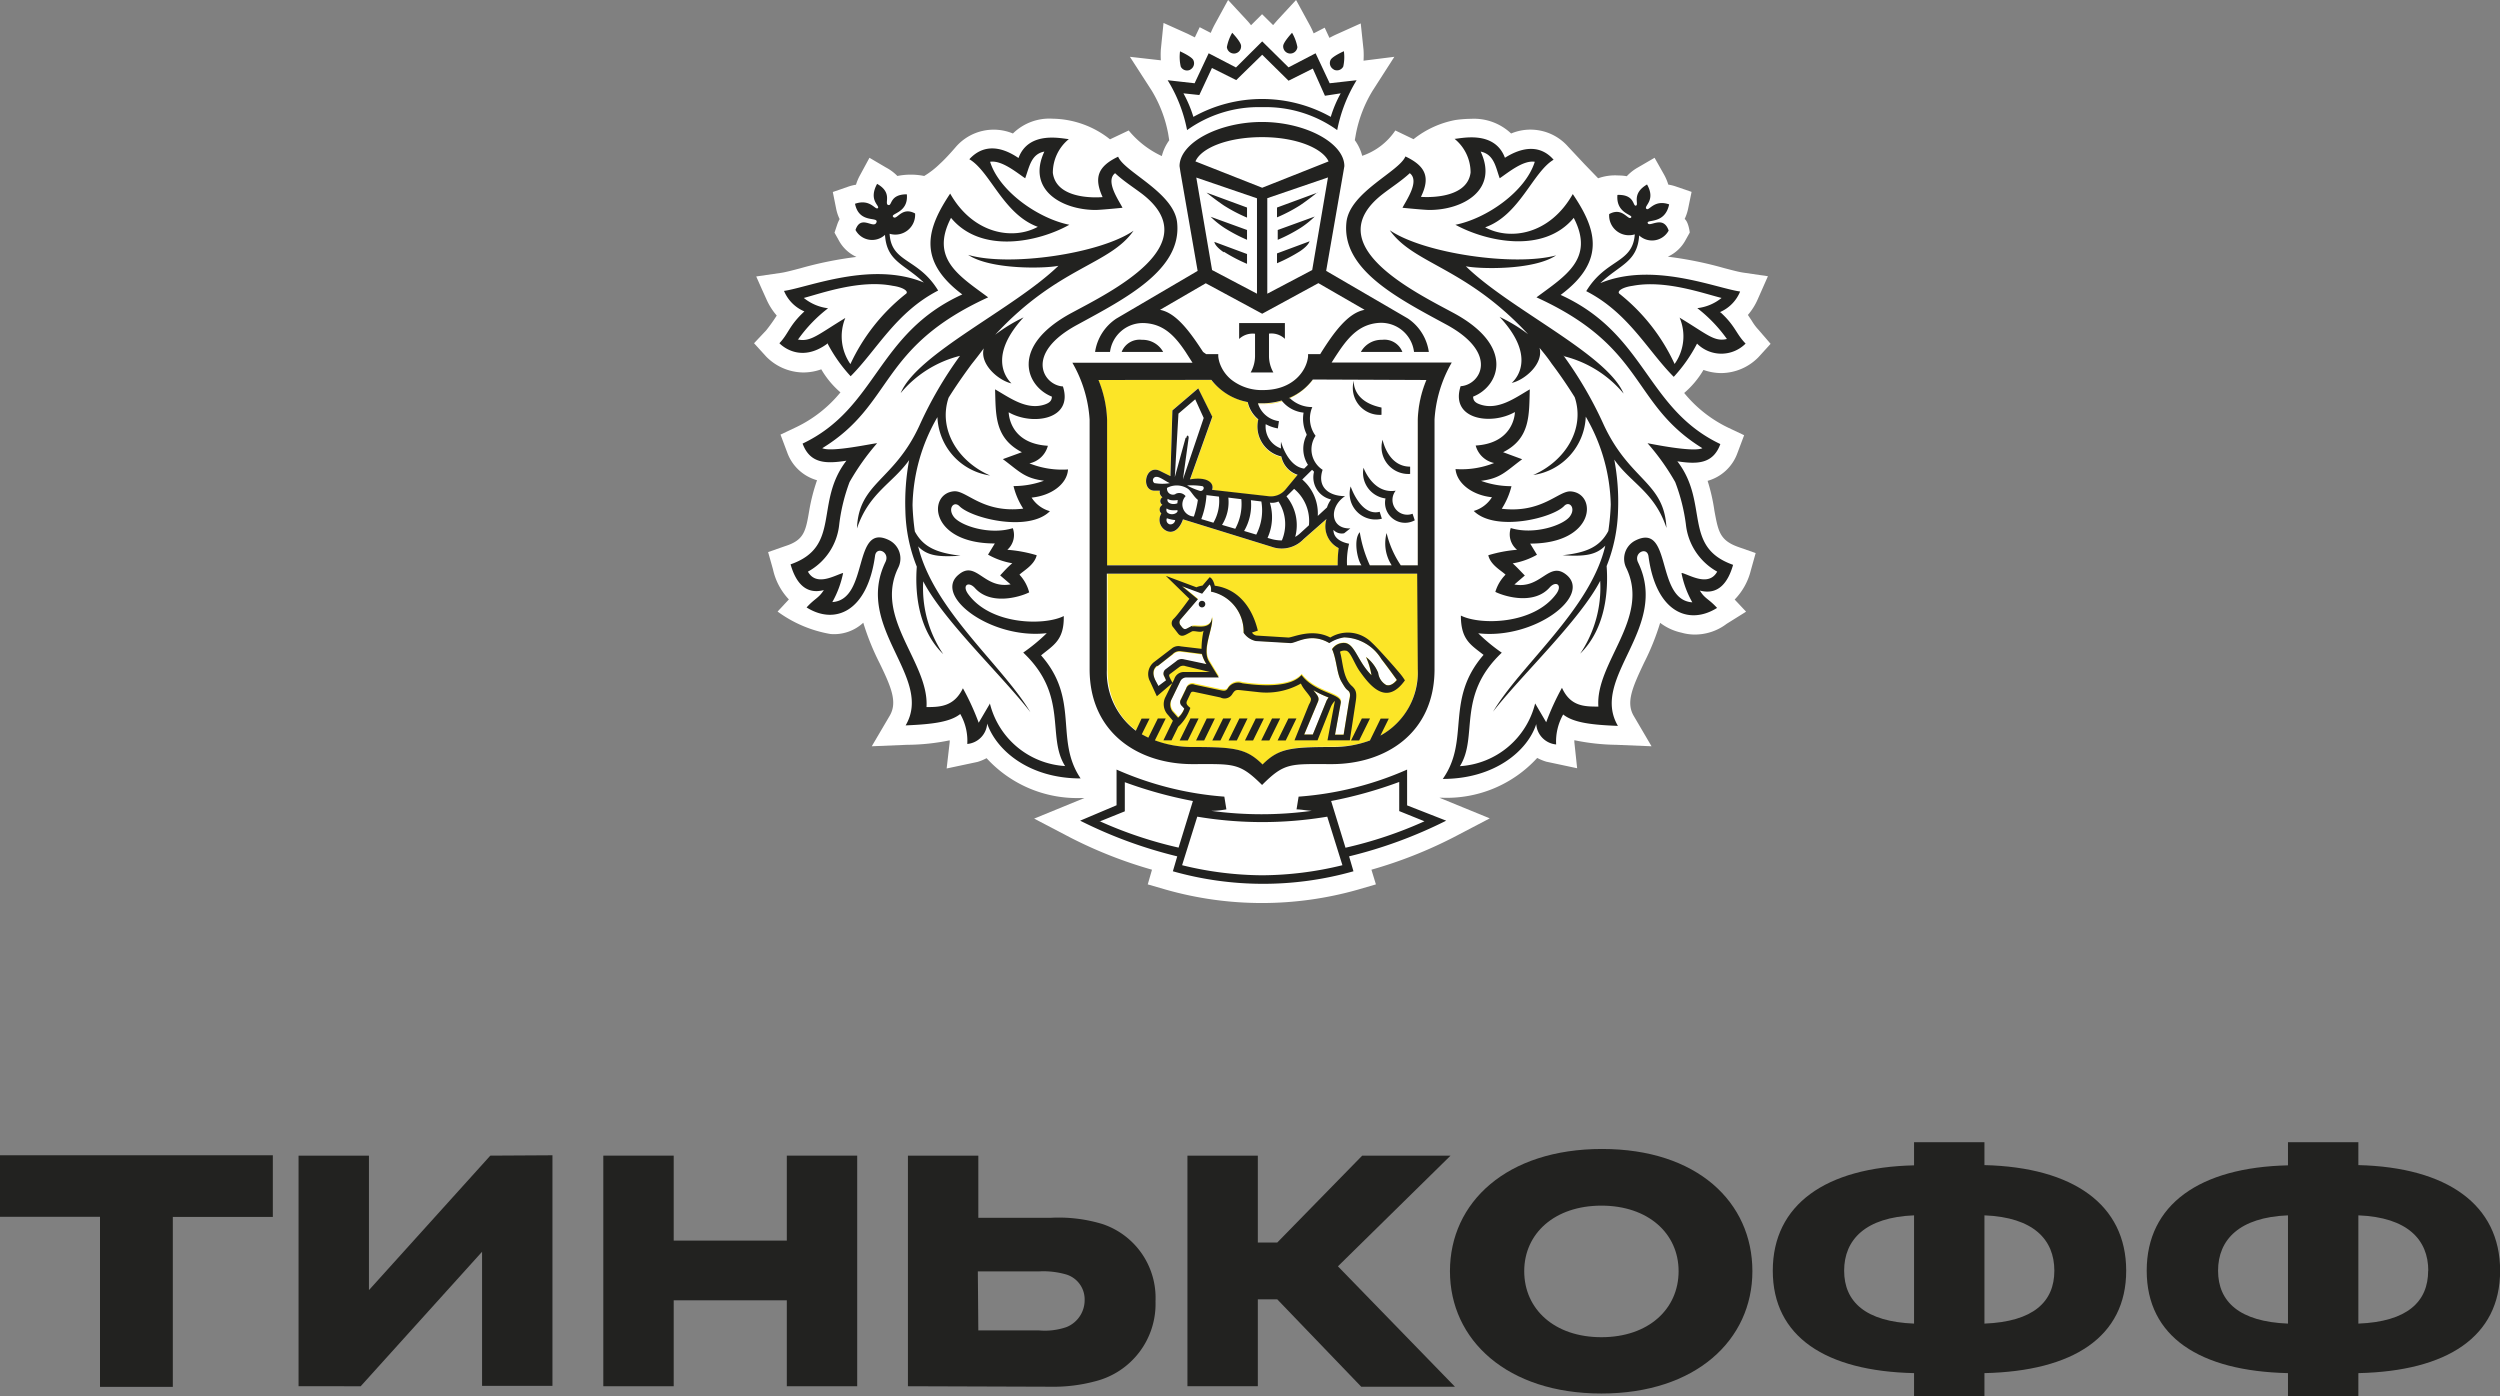 <?xml version="1.0" encoding="UTF-8"?> <svg xmlns="http://www.w3.org/2000/svg" id="Layer_1" data-name="Layer 1" viewBox="0 0 205.99 115.06"><rect x="0" y="0" width="205.99" height="115.06" fill="#808080" stroke="none"/><defs><style>.cls-1,.cls-5{fill:#222220;}.cls-2{fill:#dee0e1;}.cls-2,.cls-4,.cls-5{fill-rule:evenodd;}.cls-3{fill:#fff;}.cls-4{fill:#fce527;}</style></defs><title>9</title><path class="cls-1" d="M8.24,100.26H0V95.19H22.48v5.08H14.24v14h-6Z" transform="translate(0 0)"></path><path class="cls-1" d="M45.52,95.19v19h-5.8V103.14l-10,11.08H24.6v-19h5.8v11.08l10-11.08Z" transform="translate(0 0)"></path><path class="cls-1" d="M55.51,114.22h-5.8v-19h5.8v7h9.32v-7h5.8v19h-5.8v-7.08H55.51Z" transform="translate(0 0)"></path><path class="cls-1" d="M74.81,114.22v-19h5.8v5.12h6a12.37,12.37,0,0,1,4.24.52,6.41,6.41,0,0,1,4.36,6.36,6.57,6.57,0,0,1-5,6.6,13.19,13.19,0,0,1-3.64.44Zm5.8-4.6h5a5.46,5.46,0,0,0,2.28-.28,2.39,2.39,0,0,0,1.48-2.24A2.14,2.14,0,0,0,87.81,105a6.76,6.76,0,0,0-2.24-.24h-5Z" transform="translate(0 0)"></path><path class="cls-1" d="M103.64,114.22h-5.8v-19h5.8v7.16h1.6l7-7.16h7.28l-9.28,9.12,9.64,9.92h-7.72l-6.92-7.2h-1.6Z" transform="translate(0 0)"></path><path class="cls-1" d="M144.39,104.74c0,5.68-4.68,10.08-12.44,10.08s-12.48-4.4-12.48-10.08S124.15,94.67,132,94.67,144.39,99.06,144.39,104.74Zm-6.08,0c0-3.12-2.52-5.4-6.36-5.4s-6.36,2.28-6.36,5.4,2.48,5.44,6.36,5.44S138.31,107.86,138.31,104.74Z" transform="translate(0 0)"></path><path class="cls-1" d="M175.19,104.7c0,5.44-4.36,8.28-11.68,8.44v1.92h-5.8v-1.92c-7.28-.16-11.64-3-11.64-8.44s4.36-8.52,11.64-8.68V94.11h5.8V96C170.83,96.18,175.19,99.26,175.19,104.7Zm-17.48-4.56c-4,.16-5.76,2-5.76,4.56s1.76,4.2,5.76,4.36Zm11.56,4.56c0-2.56-1.72-4.4-5.76-4.56v8.92C167.55,108.9,169.27,107.26,169.27,104.7Z" transform="translate(0 0)"></path><path class="cls-1" d="M206,104.7c0,5.44-4.36,8.28-11.68,8.44v1.92h-5.8v-1.92c-7.28-.16-11.64-3-11.64-8.44s4.36-8.52,11.64-8.68V94.11h5.8V96C201.63,96.18,206,99.26,206,104.7Zm-17.48-4.56c-4,.16-5.76,2-5.76,4.56s1.76,4.2,5.76,4.36Zm11.56,4.56c0-2.56-1.72-4.4-5.76-4.56v8.92C198.35,108.9,200.07,107.26,200.07,104.7Z" transform="translate(0 0)"></path><path class="cls-2" d="M85.78,53.95c1-.83,1.91-1.24,1.87-3.24-1.57.8-6,.76-7.87-1.8-.53-.73,0-1.09.54-.52,1.27,1.44,3.62.79,4.48.37A3.39,3.39,0,0,0,84,47.34c.32-.32,1.23-.79,1.42-1.6A11.35,11.35,0,0,0,83,45.29a1.63,1.63,0,0,0,.46-1.78c-1.93.59-4.31-.21-4.85-.92s0-1.36.46-.9c1,1,5.69,2.17,7.45.41A2.62,2.62,0,0,1,85,41c1.63-.16,2.93-1.12,3-2.32a7.25,7.25,0,0,1-3.18-.5,2,2,0,0,0,1.52-1.45c-3-.18-3.22-2.39-3.23-2.76,1.94,1.12,5.36.62,4.47-2.13-1.61-.09-3.24-2.7,1.2-5.1,4-2.18,8.62-4.54,8.22-8.41-.27-2.48-4.35-4.17-4.87-5.43-1.7.81-2,1.75-1.28,3.33,0,0-3.8.38-4.1-2a3.58,3.58,0,0,1,1.32-2.78c-.43,0-3.29-.77-4.15,1.57-1.61-1.09-3-1.06-4.06.1,1.72,1,2.79,4.53,5.64,5.57-2,1.1-5.31.64-7.22-2.74-1.81,2.73-2.85,5.43,1,8.31-7.07,3.22-7,9.36-13.16,12.29.63,1.67,1.94,1.67,3.61,1.41-2.66,3.45-.39,7.07-4.6,8.54.39,1.41,1.18,2.53,2.74,2.12-.44.69-.73.67-1.42,1.43,2.3,1.45,5,.4,5.65-4.25.11-.83,1.25-.31.86.5-2.62,5.42,4,9.5,1.66,13.48,2.07-.09,3.64-.25,4.51-.95a4.47,4.47,0,0,1,.58,2.48,1.81,1.81,0,0,0,1.64-1.68c.75,2.18,3.42,4.51,7.71,4.51-2.27-3.23-.16-6.52-3.37-10.22m-4.23,4-.92,1.56a20,20,0,0,0-1.3-2.84c-.73,1.52-1.9,1.55-3,1.55C76.56,54.58,72,50.93,74,46.79a1.68,1.68,0,0,0-.72-2.28c-3.06-1.55-1.64,4.89-4.7,5.08a8.15,8.15,0,0,0,.89-2.39c-.65.17-2.21,1.16-2.91-.11a5,5,0,0,0,2.58-3.9A15,15,0,0,1,70,39.71a19.51,19.51,0,0,1,2.27-3.2c-.31,0-3.75.77-4.52.41,5.95-3.65,4.61-8.3,13.67-12.43-2.38-1.77-4.81-3.17-3.07-6.55,2.48,3,7.21,2,9.75.56-2.52-.5-5.77-2.72-6.54-5.19,1-.15,2.18.88,2.89,1.36.34-.91.48-2,1.58-2.2-1.47,3.16,1.44,4.8,4.22,4.81.43,0,2.23-.18,2.23-.18-.29-.59-1.45-2.2-.6-2.86.68.64,1.49,1.15,2.23,1.71,5.4,4.18-2.57,8.05-5.83,9.81-5.12,2.76-3.75,6.05-1.61,6.89,0,.37-.24.54-.59.65-1.49.5-2.9-.57-4.09-1.25.07,2.06-.07,4,2.21,5.18l-1.57.58c1.35,1,1.76,1.57,3.39,1.78a7.37,7.37,0,0,1-2.51.44,6,6,0,0,0,.8,1.86c-3.33.4-4.66-1.51-5.69-1.43-2.2.16-2.06,4.3,3.35,4.3l-.56.93a6.16,6.16,0,0,0,2,.71c-.36.29-.71.68-1,1l.86.74c-2.21.4-2.83-2-4.26-.82-2.18,1.73,2.63,5.38,7.25,4.84a15,15,0,0,1-1.94,1.61c3.76,3.55,1.91,6.9,3.45,9.35a6.81,6.81,0,0,1-6.21-5.17" transform="translate(0 0)"></path><path class="cls-2" d="M75.62,45c.78.81,1.73.9,3.52.78-2-.24-3.08-.72-3.77-2a19.12,19.12,0,0,1-.2-2.17,15.05,15.05,0,0,1,2.06-7.25,5.07,5.07,0,0,0,4.34,4.81c-2.7-1.18-4.29-3.84-3.42-6.41.56-.9,1.2-1.83,1.91-2.77.36-.46.7-.89,1-1.3-.36,1.31,1.22,2.67,2.29,2.89-.58-.56-1.81-2.39,1-5.44a13,13,0,0,0-2.34,1.43c5.18-5.6,9.44-5.76,11.4-8.58-2.84,1.94-10.34,3-13.71,2.07,1.86,1.24,6.35,1.13,7.44.9-3.66,3.56-11.64,7.23-13,10.5a9.32,9.32,0,0,1,4.89-3.08,32.47,32.47,0,0,0-3.34,5.74c-2.12,4.61-5,4.67-5.15,8.48,1-3,2.94-3.7,4.3-5.63a19,19,0,0,0-.31,4.19,13.06,13.06,0,0,0,.94,4.59c-.14,1.88,0,5.09,2.19,7.22a9.73,9.73,0,0,1-1.65-6c1.69,3.26,6.5,7.76,8.83,10.78-2.33-3.89-8-8.43-9.26-13.68" transform="translate(0 0)"></path><path class="cls-2" d="M128.91,29.34a9.34,9.34,0,0,1,4.89,3.08c-1.38-3.27-9.37-6.94-13-10.5,1.1.23,5.59.35,7.45-.9-3.37.92-10.88-.13-13.71-2.07,2,2.82,6.22,3,11.4,8.58a12.94,12.94,0,0,0-2.34-1.43c2.85,3.05,1.62,4.87,1,5.44,1.06-.23,2.65-1.58,2.29-2.89.34.41.69.85,1,1.3.71.94,1.34,1.87,1.9,2.77.86,2.57-.73,5.23-3.42,6.41a5.06,5.06,0,0,0,4.33-4.81,15,15,0,0,1,2.06,7.25,19.14,19.14,0,0,1-.2,2.17c-.69,1.31-1.8,1.79-3.76,2,1.79.11,2.73,0,3.52-.78-1.23,5.24-6.93,9.79-9.26,13.68,2.33-3,7.14-7.52,8.83-10.78a9.74,9.74,0,0,1-1.65,6c2.15-2.12,2.32-5.33,2.18-7.22a13.19,13.19,0,0,0,.94-4.59,18.58,18.58,0,0,0-.31-4.19c1.36,1.94,3.33,2.68,4.3,5.63-.18-3.81-3-3.87-5.15-8.48a32.16,32.16,0,0,0-3.34-5.74" transform="translate(0 0)"></path><path class="cls-2" d="M138.15,38c1.67.26,3,.26,3.61-1.41-6.15-2.93-6.1-9.07-13.16-12.29,3.88-2.88,2.84-5.59,1-8.31-1.91,3.38-5.2,3.84-7.22,2.74,2.85-1,3.92-4.55,5.64-5.57C127,12,125.6,11.93,124,13c-.87-2.33-3.72-1.57-4.15-1.57a3.58,3.58,0,0,1,1.32,2.78c-.3,2.34-4.09,2-4.09,2,.76-1.58.43-2.52-1.28-3.33-.52,1.26-4.6,2.95-4.86,5.43-.41,3.88,4.18,6.23,8.21,8.41,4.44,2.4,2.81,5,1.2,5.1-.89,2.76,2.53,3.25,4.47,2.13,0,.37-.25,2.58-3.23,2.76a2,2,0,0,0,1.52,1.45,7.3,7.3,0,0,1-3.18.5c.11,1.2,1.41,2.16,3,2.32a2.61,2.61,0,0,1-1.51,1.13c1.76,1.75,6.49.6,7.45-.41.44-.46,1,.2.46.89s-2.92,1.52-4.85.93a1.64,1.64,0,0,0,.45,1.78,11.34,11.34,0,0,0-2.37.45c.18.81,1.1,1.28,1.42,1.6a3.4,3.4,0,0,0-.84,1.42c.86.42,3.22,1.07,4.48-.37.51-.57,1.07-.21.55.52-1.86,2.56-6.3,2.6-7.87,1.8,0,2,.82,2.41,1.87,3.25-3.21,3.7-1.09,7-3.36,10.22,4.28,0,7-2.33,7.71-4.51a1.81,1.81,0,0,0,1.64,1.68,4.54,4.54,0,0,1,.58-2.48c.87.7,2.45.86,4.51.95-2.34-4,4.29-8.05,1.66-13.48-.39-.81.75-1.33.86-.5.61,4.64,3.35,5.7,5.65,4.25-.69-.76-1-.74-1.42-1.43,1.55.41,2.34-.71,2.74-2.12-4.21-1.48-1.94-5.09-4.6-8.54m.35,9.23a7.86,7.86,0,0,0,.88,2.4c-3.06-.2-1.64-6.64-4.7-5.09a1.68,1.68,0,0,0-.72,2.28c2,4.14-2.56,7.79-2.3,11.42-1.13,0-2.3,0-3-1.55a20.12,20.12,0,0,0-1.3,2.84l-.92-1.56a6.82,6.82,0,0,1-6.21,5.17c1.54-2.45-.31-5.79,3.45-9.35a14.79,14.79,0,0,1-1.94-1.61c4.62.55,9.43-3.11,7.24-4.84-1.43-1.13-2.06,1.22-4.26.82l.86-.74c-.3-.3-.65-.69-1-1a6.12,6.12,0,0,0,2-.71l-.56-.93c5.41,0,5.54-4.14,3.35-4.3-1-.08-2.37,1.82-5.69,1.43a6.25,6.25,0,0,0,.8-1.86,7.38,7.38,0,0,1-2.51-.44c1.63-.21,2-.76,3.39-1.78l-1.57-.58c2.28-1.14,2.14-3.12,2.2-5.18-1.19.69-2.6,1.75-4.08,1.25-.35-.12-.59-.28-.59-.65,2.14-.84,3.5-4.13-1.61-6.89C116.4,24,108.42,20.14,113.83,16c.74-.56,1.54-1.07,2.22-1.71.85.65-.31,2.26-.6,2.86,0,0,1.8.18,2.22.18,2.78,0,5.7-1.66,4.23-4.81,1.11.23,1.24,1.29,1.57,2.2.71-.48,1.94-1.51,2.89-1.36-.77,2.47-4,4.69-6.54,5.19,2.55,1.39,7.27,2.42,9.75-.56,1.74,3.37-.68,4.78-3.07,6.55,9.07,4.14,7.73,8.78,13.68,12.43-.77.36-4.22-.36-4.52-.41a19.23,19.23,0,0,1,2.28,3.2,15.11,15.11,0,0,1,.88,3.48,5.05,5.05,0,0,0,2.58,3.9c-.7,1.27-2.25.28-2.9.11" transform="translate(0 0)"></path><path class="cls-2" d="M95.32,57.37l1.29-1.1-.2-.4c-.14-.28-.07-.3.08-.41l.68-.51a.54.54,0,0,1,.52-.07l2,.48H97.58a.83.83,0,0,0-.83.59l-.15.31-.56,1.14a1.29,1.29,0,0,0,.21,1.51l.39.46L95.86,61h.67l.55-1.12a3.64,3.64,0,0,0,1-1.55c-.23-.19-.4-.32-.27-.59l.25-.53c.08-.18.11-.25.35-.2l2.15.47a.75.75,0,0,0,.95-.24c.3-.45.34-.4,1-.33l1.1.12a5.78,5.78,0,0,0,3.58-.7,14.08,14.08,0,0,0,.8,1.19c.07.13,0,.32-.14.56L106.66,61h1.9l1.08-2.69a1.54,1.54,0,0,1,.36-.56L109.38,61h1.84l.49-3.22c.11-.71,0-.94-.3-1.24-.77-.65-.75-2-1-2.84a.74.74,0,0,1,.46-.09c.4,0,.7,1.07,1.18,1.72.94,1.33,2.23,2.79,3.71.73a4.79,4.79,0,0,0-.48-.65l-.41-.48c-.24-.27-1.38-1.57-1.86-2a2.78,2.78,0,0,0-3.41-.4c-1.5-.78-3.08,0-3.46,0l-2.58-.16a.51.51,0,0,1-.42-.25l.48-.16c-.45-1.87-1.58-3.44-3.55-3.7,0,0-.12-.59-.41-.71l-.59.7a2,2,0,0,0-.5.14l-2.52-.94,1.89,1.91S97,50.72,96.69,51a.51.51,0,0,0,0,.71l.37.48c.19.25.4.24.7.08l.41-.21c.18-.15.79.15,1-.09A7.64,7.64,0,0,0,99,53.46l-1.7-.2a.86.86,0,0,0-.77.18l-1.45,1.11a1.26,1.26,0,0,0-.33,1.6Zm14,.32-1.15,2.83h-.71l1.15-2.74c.12-.35-.11-.52-.39-.91a8.33,8.33,0,0,0,1.25.6,1.4,1.4,0,0,0-.14.22M98.25,51.55l-.33.17c-.23.13-.34.19-.54-.06l-.14-.18a.37.37,0,0,1,.05-.46l1.41-1.65-1.3-1.07,1.66.61.61-.76c.18.15.12.59.12.59a3.36,3.36,0,0,1,2.69,3.39,1.61,1.61,0,0,0,1,.69l2.87.17c.47,0,1.66-.91,3.19,0a3.06,3.06,0,0,1,1.22-.47,3.72,3.72,0,0,1,3.08,1.78c.54.68,1.28,1.73,1.28,1.73-.32.38-.63.5-.89.41a1.32,1.32,0,0,1-.65-1,3.13,3.13,0,0,0-1-1.31,6,6,0,0,1,.44,1.5c-1.12-1.11-1.33-2.47-2.12-2.65a1.15,1.15,0,0,0-1.13.5c.4.92.38,2,.78,2.69.31.53.37.58.51.7.33.24.14.66.09,1l-.43,2.66H110l.47-2.61c.14-.79-2.09-.79-3.23-2.31-1,1.14-3.7.85-4.88.67a1,1,0,0,0-1.2.43c-.15.27-.41.19-.57.15l-2.15-.46a.52.52,0,0,0-.71.33l-.43.89a.4.4,0,0,0,.08.53l.21.22a1.77,1.77,0,0,1-.51.75l-.47-.53a.94.94,0,0,1-.06-1l.7-1.45a.56.56,0,0,1,.52-.33l2.66,0-.82-1.33c-.61-1,.4-2.77.25-3.61-.08,1.12-1.43.61-1.65.76M95.35,54.9l1.26-1a.78.78,0,0,1,.63-.25l1.78.23a2.9,2.9,0,0,0,.38.85l-1.89-.4a.65.65,0,0,0-.6.16l-.9.68a.45.45,0,0,0-.08.58l.15.31-.63.47-.24-.45c-.24-.48-.26-.92.14-1.23" transform="translate(0 0)"></path><path class="cls-2" d="M100.84,20.72a13.23,13.23,0,0,0,1.91,1v-.81l-2.69-1s0,.33.78.86" transform="translate(0 0)"></path><path class="cls-2" d="M102.75,19.74v-.81L99.7,17.84a7.48,7.48,0,0,0,1.14.92,13,13,0,0,0,1.91,1" transform="translate(0 0)"></path><path class="cls-2" d="M102.75,17.9v-.82l-3.34-1.23s.65.53,1.43,1.06a13.23,13.23,0,0,0,1.91,1" transform="translate(0 0)"></path><path class="cls-2" d="M112.14,29h3.42a1.59,1.59,0,0,0-1.67-1,1.92,1.92,0,0,0-1.75,1" transform="translate(0 0)"></path><path class="cls-2" d="M108.56,15.86l-3.34,1.23v.82a12.86,12.86,0,0,0,1.91-1c.78-.53,1.43-1.06,1.43-1.06" transform="translate(0 0)"></path><path class="cls-2" d="M107.91,19.87l-2.69,1v.81a13.24,13.24,0,0,0,1.91-1c.78-.53.78-.86.78-.86" transform="translate(0 0)"></path><path class="cls-2" d="M108.28,17.84l-3,1.09v.81a12.81,12.81,0,0,0,1.91-1,7.41,7.41,0,0,0,1.14-.92" transform="translate(0 0)"></path><path class="cls-2" d="M94.08,28a1.58,1.58,0,0,0-1.67,1h3.42a1.93,1.93,0,0,0-1.75-1" transform="translate(0 0)"></path><path class="cls-2" d="M110.77,13.67c0-1.92-3.23-3.64-6.79-3.64s-6.79,1.72-6.79,3.64l.08.47,1.42,8.16L92,26.23A4,4,0,0,0,90.23,29h1.23a2.73,2.73,0,0,1,2.84-2.38c1.55.08,2.47,1,3.39,2.38l.24.36.34.53h-9.9a10.69,10.69,0,0,1,1.42,4.69V55.14c0,5.3,4.07,7.82,8.48,7.82,3.4,0,3.86-.15,5.74,1.72,1.87-1.88,2.33-1.72,5.74-1.72,4.4,0,8.47-2.52,8.47-7.82V34.55a10.67,10.67,0,0,1,1.41-4.69h-9.91l.34-.53.24-.36c.91-1.35,1.83-2.29,3.39-2.38A2.73,2.73,0,0,1,116.51,29h1.23A4,4,0,0,0,116,26.23l-6.73-3.92,1.42-8.16Zm-12.2.94,5,1.71v7.86l-3.7-1.95Zm1.23,16.68a4.93,4.93,0,0,0,3,1.84,2.58,2.58,0,0,0,.87,1.42,2.53,2.53,0,0,0,1.9,3.06,2,2,0,0,0,1.35,1.51l-1.05,1.21a1.53,1.53,0,0,1-1.36.56l-4.69-.53c.2-.52-.34-1.13-1.82-.87l1.84-5.15-1.13-2.4-2.13,1.82-.16,5.41-.9-.45c-1.19-.51-1.54,1.64-.41,1.65h.45a.51.51,0,0,0,.21.54.37.37,0,0,0,0,.63.44.44,0,0,0-.09.71,1,1,0,0,0,.55,1.48c.67.18,1.09-.55,1.23-1l7.3,2.26a2.49,2.49,0,0,0,2.63-.62l1.9-1.67a2,2,0,0,0,1,2.4,9.89,9.89,0,0,0-.08,1.42h-19v-12a9.49,9.49,0,0,0-.71-3.27Zm7.85,4.56a2.47,2.47,0,0,0,.11,2.45l-.31.31c-1.37-.17-1.91-2.21-1.91-2.21a3.45,3.45,0,0,0,0,.54,1.91,1.91,0,0,1-1.26-2,3.23,3.23,0,0,0,1,.35l.09-.6a2.09,2.09,0,0,1-1.73-1.47l-.13,0,.51,0A5.71,5.71,0,0,0,105.6,33a2.64,2.64,0,0,0,1.81,1.05,2.9,2.9,0,0,0,.24,1.78m2,5.4a2,2,0,0,0-.32.63l-.76.7a3.68,3.68,0,0,0-1.28-3l.81-.8.16.16a1.88,1.88,0,0,0,1.39,2.28M106,40.89l.63-.61a3.43,3.43,0,0,1,1.22,3l-.68.63a2.38,2.38,0,0,1-.43.33,3.74,3.74,0,0,0-.73-3.34m-1.35.52h0a1.31,1.31,0,0,0,.69-.1,3.43,3.43,0,0,1,.28,3.22,3.41,3.41,0,0,1-.94-.14l-.24-.07a4.13,4.13,0,0,0,.19-2.91m-1.59-.2.89.11a4.34,4.34,0,0,1-.42,2.73l-1-.3a4.23,4.23,0,0,0,.57-2.55M101.21,41l1.07.13a4.25,4.25,0,0,1-.5,2.44l-1.09-.32a3.53,3.53,0,0,0,.52-2.25m-4.35-.29a.49.49,0,0,1-.7-.51,1.69,1.69,0,0,1,1.7.06c.26.17.48.64.84.93a8,8,0,0,1-.33,1.37,1,1,0,0,1-.68-1.68.67.67,0,0,0-.84-.18m-.7,2a2.36,2.36,0,0,0,.68.16.39.39,0,0,1-.46.35.37.37,0,0,1-.22-.51m-1-2.87a.28.28,0,0,1,.14-.53c.3,0,.7.35,1.1.52a3.84,3.84,0,0,1-1.24,0m1,2.09c.21.21.86.13.86.13l0,.13c-.28.38-1.07.21-.89-.26m.87-.43c-.47.19-.94-.07-.79-.37.21.2.82.1.82.1Zm.68-5.4-.89,3.24.3-5.23,1.38-1.18.7,1.54-1.77,5.08.47-3.42c0-.24-.15-.27-.19,0M97.81,40a5.63,5.63,0,0,1,1.27.06c.21.09.07.43-.2.4A5.64,5.64,0,0,1,97.81,40m1.55.79,1.08.13A3.57,3.57,0,0,1,100,43l-1-.3a6.69,6.69,0,0,0,.42-2m17.41,14.38a5.93,5.93,0,0,1-3.08,5.46l.69-1.4h-.67l-.88,1.8a8.72,8.72,0,0,1-3.11.54c-3.51,0-4.44.14-5.74,1.44-1.31-1.29-2.23-1.44-5.74-1.44a8.84,8.84,0,0,1-3.1-.53h0l.88-1.8H95.4l-.78,1.58c-.18-.09-.36-.18-.54-.28l.64-1.29h-.66l-.48,1a6,6,0,0,1-2.39-5V47.27h25.58Zm.71-23.85a9.29,9.29,0,0,0-.72,3.27v12h-1.4a8.16,8.16,0,0,1-1.17-2.66,3.33,3.33,0,0,0,.42,2.66h-1.8a10.53,10.53,0,0,1-.83-2.73c-.54.61-.2,2.27.14,2.73h-1.19a6,6,0,0,1,.17-1.78c-.62-.12-1.29-.45-1.29-1.14a.93.93,0,0,0,.88.29l.51-.4c-1.69.05-1.76-1.79-.43-2.66-1.33,0-2.33-.75-1.84-2.17a2,2,0,0,1-.58-2.8,2.39,2.39,0,0,1-.27-2.37,2.64,2.64,0,0,1-1.85-.73l-.11,0a4.69,4.69,0,0,0,2-1.54Zm-5.09-5.78c-1.39.24-2.58,1.94-3.56,3.47l-.11.18h-1v.18c-.11,1.18-1.23,2.78-3.7,2.78a4.05,4.05,0,0,1-2.59-.83,3,3,0,0,1-1-1.42,2.48,2.48,0,0,1-.11-.53v-.18h-1L99.13,29c-1-1.53-2.17-3.22-3.55-3.47l3.77-2.19L104,25.84l4.63-2.52Zm-4.33-3.28-3.7,1.95V16.32l5-1.71ZM104,15.45,98.5,13.29c.46-1.1,2.62-2,5.49-2s5,.94,5.49,2Z" transform="translate(0 0)"></path><path class="cls-2" d="M116.19,39v-.6c-1.84,0-2.27-2.22-2.27-2.22A2.22,2.22,0,0,0,116.19,39" transform="translate(0 0)"></path><path class="cls-2" d="M113.86,42.74l-.19-.57c-1.57.4-2.38-2.09-2.38-2.09a2.12,2.12,0,0,0,2.57,2.66" transform="translate(0 0)"></path><path class="cls-2" d="M115,40.42c-1.88.3-2.65-1.89-2.65-1.89a2.13,2.13,0,0,0,1.81,2.53,1.65,1.65,0,0,0,2.42,1.8l-.18-.54a1.22,1.22,0,0,1-1.39-1.9" transform="translate(0 0)"></path><path class="cls-2" d="M113.83,34.17l0-.6c-2.48-.51-2.27-2.22-2.27-2.22a2.22,2.22,0,0,0,2.26,2.82" transform="translate(0 0)"></path><polygon class="cls-2" points="98.09 59.2 97.2 61 97.87 61 98.76 59.2 98.09 59.2"></polygon><polygon class="cls-2" points="99.43 59.2 98.54 61 99.22 61 100.1 59.2 99.43 59.2"></polygon><polygon class="cls-2" points="104.81 59.2 103.92 61 104.59 61 105.48 59.2 104.81 59.2"></polygon><polygon class="cls-2" points="106.16 59.2 105.27 61 105.94 61 106.82 59.2 106.16 59.2"></polygon><polygon class="cls-2" points="103.47 59.2 102.58 61 103.25 61 104.14 59.2 103.47 59.2"></polygon><polygon class="cls-2" points="111.32 61 111.99 61 112.88 59.2 112.21 59.2 111.32 61"></polygon><polygon class="cls-2" points="100.78 59.2 99.89 61 100.56 61 101.45 59.2 100.78 59.2"></polygon><polygon class="cls-2" points="102.12 59.2 101.23 61 101.91 61 102.79 59.2 102.12 59.2"></polygon><path class="cls-2" d="M99.08,49.5a.28.28,0,1,0,.23.28.26.26,0,0,0-.23-.28" transform="translate(0 0)"></path><path class="cls-2" d="M104,8.81a10.11,10.11,0,0,1,6.18,1.9,12.34,12.34,0,0,1,1.6-4.11l-2.22.25-1.16-2.47-2.23,1.16L104,3.39l-2.16,2.15L99.59,4.38,98.42,6.85,96.21,6.6a12.24,12.24,0,0,1,1.6,4.11A10.11,10.11,0,0,1,104,8.81m-5.18-1,1.06-2.24,2,1L104,4.49l2.17,2.14,2-1,1,2.24,1.3-.2a10.19,10.19,0,0,0-.82,1.94,11.61,11.61,0,0,0-11.32,0,10.1,10.1,0,0,0-.82-1.94Z" transform="translate(0 0)"></path><path class="cls-2" d="M106.26,4.39a.59.59,0,0,0,.64-.54,3.67,3.67,0,0,0-.44-1.18s-.71.76-.73,1.08a.59.59,0,0,0,.53.63" transform="translate(0 0)"></path><path class="cls-2" d="M109.89,5.71a.59.59,0,0,0,.79-.25,3.62,3.62,0,0,0,.05-1.25s-.94.42-1.09.71a.6.6,0,0,0,.25.79" transform="translate(0 0)"></path><path class="cls-2" d="M101.72,4.39a.59.59,0,0,0,.54-.63c0-.33-.73-1.08-.73-1.08a3.7,3.7,0,0,0-.44,1.18.59.59,0,0,0,.63.54" transform="translate(0 0)"></path><path class="cls-2" d="M98.08,5.71a.59.59,0,0,0,.24-.79c-.15-.29-1.09-.71-1.09-.71a3.61,3.61,0,0,0,.06,1.25.58.58,0,0,0,.79.25" transform="translate(0 0)"></path><path class="cls-2" d="M141.72,25.71a3.15,3.15,0,0,0,1.67-1.7c-2-.29-7.21-2.48-11.52-.69,1.61-1.53,3.06-1.73,3.2-3.93a1.56,1.56,0,0,0,2.44-.4c-.44-1.31-1.57-.25-1.72-.61s1.41.16,1.77-1.55c-1.27-.44-1.65.6-1.88.36s.81-.67.06-2c-1.32.77-.63,1.65-.91,1.74s-.07-.93-1.54-.88c-.14,1.57,1.38,1.62,1.12,1.87s-.69-.9-1.8-.29a1.63,1.63,0,0,0,2.11,1.67c-.17,2.41-2.38,2-4,4.68,3.49,1.79,5.06,4.91,7.21,7.06a12.34,12.34,0,0,0,1.92-2.74,2.82,2.82,0,0,0,4,0c-.8-.82-.83-1.44-2.05-2.56m-3.38.44a3.93,3.93,0,0,1-.42,3.8,15.91,15.91,0,0,0-4.51-5.76c-.32-.2.17-.57,1.06-.68,2.69-.51,5.83.63,7.33,1a3.86,3.86,0,0,1-2,.84,12.12,12.12,0,0,1,2.44,2.54c-1.06.26-1.65-.4-3.92-1.77" transform="translate(0 0)"></path><path class="cls-2" d="M115.94,66.35V63.41A27,27,0,0,1,107,65.64l-.17,1.05c.32,0,.72.08,1.25.12a30.42,30.42,0,0,1-8.28,0c.53,0,.93-.07,1.25-.12l-.17-1.05A26.92,26.92,0,0,1,92,63.41v2.94L89,67.62a37.39,37.39,0,0,0,8,2.94l-.36,1.23a27.44,27.44,0,0,0,14.88,0l-.36-1.23a37.4,37.4,0,0,0,8-2.94ZM90.6,67.69l2.08-.84v-2.4A35,35,0,0,0,98.29,66l-1.18,3.85a34.44,34.44,0,0,1-6.51-2.18M104,72.12a28.14,28.14,0,0,1-6.61-.83l1.25-4a32.46,32.46,0,0,0,10.71,0l1.25,4a28.26,28.26,0,0,1-6.61.83m6.88-2.25L109.68,66a35,35,0,0,0,5.61-1.57v2.4l2.08.84a34,34,0,0,1-6.51,2.18" transform="translate(0 0)"></path><path class="cls-2" d="M68.16,28.26A12.4,12.4,0,0,0,70.08,31c2.15-2.15,3.73-5.27,7.21-7.06-1.65-2.71-3.86-2.26-4-4.68a1.64,1.64,0,0,0,2.1-1.67c-1.11-.61-1.5.6-1.8.29s1.27-.3,1.12-1.87c-1.46,0-1.19,1-1.54.88s.41-1-.91-1.74c-.75,1.38.27,1.81.06,2s-.61-.8-1.88-.36c.34,1.7,2,1,1.76,1.55s-1.28-.7-1.72.61a1.55,1.55,0,0,0,2.43.4c.14,2.21,1.59,2.39,3.2,3.93-4.31-1.79-9.55.41-11.52.69a3.14,3.14,0,0,0,1.67,1.69c-1.22,1.13-1.25,1.75-2,2.56,0,0,1.63,1.79,4,0m-2.44-.34a11.84,11.84,0,0,1,2.45-2.54,3.9,3.9,0,0,1-2-.85c1.5-.4,4.65-1.53,7.33-1,.88.12,1.38.48,1.06.68a15.9,15.9,0,0,0-4.52,5.76,3.94,3.94,0,0,1-.42-3.8c-2.27,1.37-2.86,2-3.92,1.77" transform="translate(0 0)"></path><path class="cls-2" d="M102.1,26.62v1.3a1.63,1.63,0,0,1,1.31-.43v1.87a2.79,2.79,0,0,1-.35,1.32h1.87a2.8,2.8,0,0,1-.36-1.32V27.48a1.62,1.62,0,0,1,1.31.43v-1.3H102.1Z" transform="translate(0 0)"></path><path class="cls-3" d="M144.89,27.17a4.23,4.23,0,0,1-.55-.74l-.32-.48a5.12,5.12,0,0,0,.81-1.29l.84-1.9-2.05-.3c-.35-.05-.91-.2-1.56-.37a30.7,30.7,0,0,0-4.64-.94,3.14,3.14,0,0,0,1.47-1.38l.34-.61s-.09-.85-.42-1.12a3.8,3.8,0,0,0,.29-.87l.28-1.36-1.31-.45a3.63,3.63,0,0,0-.61-.15,4.15,4.15,0,0,0-.33-.79L136.33,13l-1.41.82a3.75,3.75,0,0,0-.88.7,3.64,3.64,0,0,0-.67-.06,4.15,4.15,0,0,0-1.69.23l-1.13-1.17-1.34-1.43A4.13,4.13,0,0,0,124.51,11a4.45,4.45,0,0,0-3.3-1.21,9.55,9.55,0,0,0-1.3.1,7.87,7.87,0,0,0-3.44,1.58l-1.5-.72a5.36,5.36,0,0,1-2.73,2.09,3.76,3.76,0,0,0-.61-1.29l.1-.56a10.74,10.74,0,0,1,1.37-3.52l1.79-2.79L112.35,5a7.2,7.2,0,0,0,0-.9l-.23-2.17-2,.9c-.22.1-.41.2-.58.29l-.39-.84-.91.47a7.26,7.26,0,0,0-.37-.77L106.79,0l-1.49,1.61c-.15.17-.28.32-.4.46l-.91-.9-.91.91c-.11-.15-.24-.3-.39-.46L101.19,0l-1.06,1.94a7.68,7.68,0,0,0-.37.77l-.91-.47-.4.84-.58-.29-2-.9-.22,2.18a7,7,0,0,0,0,.9l-2.55-.29,1.8,2.79A10.64,10.64,0,0,1,96.25,11l.09.56a3.77,3.77,0,0,0-.61,1.3A7.75,7.75,0,0,1,93,10.75l-1.54.73a7.77,7.77,0,0,0-4.73-1.7A4.28,4.28,0,0,0,83.46,11a4.13,4.13,0,0,0-4.68,1.08S78,13,77.44,13.5a7,7,0,0,1-1.29,1,5.59,5.59,0,0,0-2.21,0A3.78,3.78,0,0,0,73,13.8L71.64,13l-.78,1.44a4,4,0,0,0-.33.78,3.67,3.67,0,0,0-.61.15l-1.3.45.27,1.35a3.58,3.58,0,0,0,.29.88,3.26,3.26,0,0,0-.2.46l-.22.66.34.61a3.12,3.12,0,0,0,1.47,1.39,30.64,30.64,0,0,0-4.64.94c-.65.17-1.21.32-1.56.37l-2.06.3.47,1.06.38.84A5.27,5.27,0,0,0,64,26a14.32,14.32,0,0,1-.87,1.22l-1,1.06,1,1.1a4.34,4.34,0,0,0,3.06,1.31,4.4,4.4,0,0,0,1.48-.26,7.39,7.39,0,0,0,1.58,1.9,10.63,10.63,0,0,1-3.63,2.86l-1.31.62.56,1.49a3.66,3.66,0,0,0,2.45,2.27A15.56,15.56,0,0,0,66.69,42c-.3,1.77-.42,2.5-2,3l-1.4.49.4,1.42A5.23,5.23,0,0,0,65,49.39l-.93,1a10.31,10.31,0,0,0,4.36,1.85,3.53,3.53,0,0,0,2.7-.93,20.63,20.63,0,0,0,1.33,3.3c1,2.05,1.5,3.27.84,4.38l-1.47,2.5,2.9-.12A17.9,17.9,0,0,0,78.25,61a1.33,1.33,0,0,1,0,.16L78,63.32l2.54-.54a3.94,3.94,0,0,0,.75-.31,10.11,10.11,0,0,0,7.86,3.28h.21l-4.15,1.7,3,1.57a36.72,36.72,0,0,0,6.71,2.64l-.35,1.21,1.52.44a28.93,28.93,0,0,0,15.77,0l1.51-.44L113,71.66A36.74,36.74,0,0,0,119.75,69l3-1.57-4.15-1.7h.21a10.1,10.1,0,0,0,7.85-3.28,4.17,4.17,0,0,0,.75.31l2.54.54-.23-2.15c0-.05,0-.1,0-.16a18,18,0,0,0,3.46.38l2.9.12L134.62,59c-.66-1.11-.13-2.33.84-4.38a20.39,20.39,0,0,0,1.33-3.3,4.47,4.47,0,0,0,1.76.81,4.07,4.07,0,0,0,.91.15,4.32,4.32,0,0,0,2.81-.88l1.6-1-.94-1A5.24,5.24,0,0,0,144.26,47l.4-1.43-1.4-.49c-1.56-.55-1.68-1.28-2-3a15.44,15.44,0,0,0-.56-2.46,3.66,3.66,0,0,0,2.45-2.27l.56-1.49-1.31-.62a10.63,10.63,0,0,1-3.63-2.86,7.46,7.46,0,0,0,1.59-1.9,4.4,4.4,0,0,0,1.47.26h0a4.33,4.33,0,0,0,3.06-1.31l1-1.1Z" transform="translate(0 0)"></path><path class="cls-4" d="M91.2,46.57v-12a9.43,9.43,0,0,0-.71-3.26h9.31a5.44,5.44,0,0,0,8.36,0h9.32a9.26,9.26,0,0,0-.71,3.26v12ZM104,63c-1.3-1.3-2.23-1.44-5.74-1.44-4.19,0-7-2.46-7-6.39V47.27h25.57v7.87c0,3.93-2.84,6.39-7,6.39-3.51,0-4.44.14-5.74,1.44" transform="translate(0 0)"></path><path class="cls-3" d="M92.68,64.46v2.4l-2.08.84a34.25,34.25,0,0,0,6.51,2.18L98.29,66a35.4,35.4,0,0,1-5.61-1.57" transform="translate(0 0)"></path><path class="cls-3" d="M104,67.7a28,28,0,0,1-5.36-.45l-1.25,4a26.61,26.61,0,0,0,13.21,0l-1.25-4a28,28,0,0,1-5.35.45" transform="translate(0 0)"></path><path class="cls-3" d="M115.29,64.46A35.37,35.37,0,0,1,109.68,66l1.18,3.84a34,34,0,0,0,6.5-2.18l-2.08-.84Z" transform="translate(0 0)"></path><path class="cls-3" d="M88.33,25.79C91.59,24,99.55,20.16,94.15,16c-.74-.57-1.55-1.08-2.23-1.71-.84.65.32,2.26.61,2.85,0,0-1.8.18-2.23.18-2.78,0-5.69-1.66-4.21-4.81-1.11.23-1.24,1.29-1.58,2.2-.71-.48-1.94-1.51-2.89-1.36.77,2.47,4,4.69,6.54,5.19-2.55,1.39-7.27,2.42-9.75-.57-1.74,3.37.69,4.78,3.06,6.55-9.06,4.13-7.73,8.77-13.67,12.43.77.36,4.21-.36,4.52-.41A19.7,19.7,0,0,0,70,39.72a15.17,15.17,0,0,0-.88,3.48,5,5,0,0,1-2.58,3.9c.7,1.27,2.25.28,2.9.11a8.16,8.16,0,0,1-.89,2.4c3.05-.2,1.64-6.64,4.7-5.09A1.69,1.69,0,0,1,74,46.8c-2,4.14,2.55,7.79,2.31,11.42,1.12,0,2.28,0,3-1.55a20.45,20.45,0,0,1,1.3,2.84l.91-1.55a6.8,6.8,0,0,0,6.21,5.16c-1.55-2.45.31-5.79-3.45-9.34a14.74,14.74,0,0,0,1.94-1.6c-4.61.54-9.43-3.11-7.24-4.84,1.43-1.13,2.05,1.22,4.26.82l-.86-.74c.3-.3.65-.69,1-1a6.12,6.12,0,0,1-2-.71l.56-.92c-5.4,0-5.54-4.14-3.35-4.3,1-.08,2.36,1.82,5.69,1.43a6,6,0,0,1-.8-1.86,7.29,7.29,0,0,0,2.51-.44c-1.62-.21-2-.75-3.39-1.78l1.57-.58C82,36.13,82.11,34.14,82,32.08c1.19.69,2.59,1.75,4.09,1.25.36-.12.58-.28.59-.65-2.14-.84-3.5-4.13,1.61-6.89m-3.9.32c-2.85,3.05-1.62,4.88-1,5.44-1.06-.23-2.65-1.58-2.29-2.89-.34.41-.68.84-1,1.3-.71.94-1.34,1.87-1.9,2.77-.86,2.57.72,5.23,3.42,6.41a5.06,5.06,0,0,1-4.34-4.81,15,15,0,0,0-2.05,7.25,19.3,19.3,0,0,0,.2,2.17c.69,1.31,1.8,1.79,3.77,2-1.79.11-2.74,0-3.52-.79,1.22,5.24,6.92,9.79,9.25,13.68-2.32-3-7.14-7.52-8.83-10.78a9.72,9.72,0,0,0,1.65,6c-2.16-2.12-2.32-5.33-2.18-7.21a13.06,13.06,0,0,1-.94-4.59,19,19,0,0,1,.31-4.19c-1.36,1.94-3.33,2.68-4.3,5.63.19-3.8,3-3.86,5.15-8.48a32.5,32.5,0,0,1,3.34-5.74,9.33,9.33,0,0,0-4.88,3.07c1.38-3.27,9.36-6.94,13-10.49-1.1.23-5.58.35-7.44-.9,3.37.91,10.88-.13,13.71-2.07-2,2.81-6.21,3-11.4,8.57a13.32,13.32,0,0,1,2.35-1.43" transform="translate(0 0)"></path><path class="cls-3" d="M138.81,43.2a15.15,15.15,0,0,0-.88-3.48,19.09,19.09,0,0,0-2.28-3.2c.31,0,3.75.77,4.52.41-5.95-3.65-4.61-8.29-13.67-12.43,2.38-1.77,4.81-3.18,3.07-6.55-2.48,3-7.21,2-9.75.57,2.52-.5,5.76-2.73,6.54-5.19-1-.15-2.18.88-2.89,1.36-.34-.91-.47-2-1.57-2.2,1.48,3.16-1.44,4.8-4.22,4.81-.43,0-2.22-.18-2.22-.18.29-.59,1.45-2.2.6-2.85-.68.64-1.48,1.15-2.22,1.71-5.4,4.18,2.57,8.05,5.83,9.81,5.11,2.76,3.75,6,1.61,6.89,0,.37.24.53.59.65,1.49.5,2.89-.57,4.08-1.25-.07,2.06.07,4-2.2,5.18l1.57.58c-1.35,1-1.76,1.57-3.38,1.78a7.32,7.32,0,0,0,2.51.44,6.27,6.27,0,0,1-.8,1.86c3.33.4,4.67-1.5,5.69-1.43,2.19.16,2.06,4.3-3.35,4.3l.56.92a6.09,6.09,0,0,1-2,.71c.36.29.71.68,1,1l-.86.74c2.2.4,2.83-2,4.26-.82,2.18,1.73-2.63,5.38-7.24,4.84a14.92,14.92,0,0,0,1.94,1.6c-3.76,3.55-1.91,6.9-3.45,9.35a6.83,6.83,0,0,0,6.21-5.17l.91,1.55a21,21,0,0,1,1.3-2.84c.73,1.52,1.9,1.55,3,1.55-.25-3.63,4.3-7.28,2.3-11.42a1.69,1.69,0,0,1,.72-2.28c3.06-1.55,1.64,4.89,4.7,5.09a7.91,7.91,0,0,1-.89-2.4c.65.17,2.2,1.16,2.9-.11a5.05,5.05,0,0,1-2.58-3.9m-5.72-5.26a18.64,18.64,0,0,1,.31,4.19,13.19,13.19,0,0,1-.94,4.59c.14,1.88,0,5.09-2.18,7.21a9.76,9.76,0,0,0,1.65-6c-1.69,3.26-6.5,7.76-8.83,10.78,2.33-3.89,8-8.43,9.25-13.68-.79.82-1.73.9-3.52.79,2-.24,3.07-.72,3.76-2a18.91,18.91,0,0,0,.2-2.17,15,15,0,0,0-2.06-7.25,5.06,5.06,0,0,1-4.34,4.81c2.69-1.18,4.28-3.84,3.42-6.41-.56-.9-1.19-1.82-1.9-2.77-.35-.45-.7-.89-1-1.3.36,1.31-1.22,2.66-2.29,2.89.58-.56,1.81-2.39-1-5.44a13.15,13.15,0,0,1,2.35,1.43c-5.18-5.6-9.44-5.75-11.4-8.57,2.84,1.94,10.34,3,13.71,2.07-1.86,1.24-6.35,1.13-7.44.9,3.65,3.55,11.65,7.23,13,10.49a9.33,9.33,0,0,0-4.88-3.07,32.29,32.29,0,0,1,3.34,5.74c2.13,4.61,5,4.67,5.16,8.48-1-3-2.94-3.7-4.3-5.63" transform="translate(0 0)"></path><path class="cls-3" d="M108.17,31.3a5.15,5.15,0,0,1-4.18,2,6.14,6.14,0,0,1-1.19-.12,2.49,2.49,0,0,0,.87,1.41,2.53,2.53,0,0,0,1.9,3.06,2,2,0,0,0,1.35,1.51l-1,1.21a1.56,1.56,0,0,1-1.36.56l-4.69-.53c.2-.52-.34-1.12-1.82-.86l1.84-5.16L98.72,32l-2.13,1.82-.16,5.41-.92-.45c-1.18-.51-1.53,1.64-.4,1.65h.45a.51.51,0,0,0,.22.55.36.36,0,0,0,0,.63.45.45,0,0,0-.09.71,1,1,0,0,0,.55,1.48c.68.18,1.1-.55,1.24-1l7.3,2.26a2.49,2.49,0,0,0,2.63-.62l1.9-1.67a2,2,0,0,0,1,2.4,8.49,8.49,0,0,0-.08,1.41h6.57v-12a9.27,9.27,0,0,1,.71-3.27h-9.32Z" transform="translate(0 0)"></path><path class="cls-3" d="M97.24,51.5l.14.18c.2.24.31.19.54.06l.33-.18c.21-.16,1.57.36,1.64-.77.15.84-.85,2.62-.25,3.61l.81,1.34-2.66,0a.56.56,0,0,0-.52.34l-.7,1.44a1,1,0,0,0,.06,1l.47.53a1.82,1.82,0,0,0,.51-.76l-.21-.21a.4.4,0,0,1-.08-.53l.43-.89a.52.52,0,0,1,.71-.34l2.15.46c.16,0,.41.12.57-.15a1,1,0,0,1,1.2-.43c1.18.18,3.91.46,4.88-.68,1.14,1.52,3.37,1.52,3.23,2.31L110,60.52h.71l.43-2.66c0-.31.24-.74-.1-1-.14-.11-.2-.16-.51-.7-.41-.71-.38-1.77-.78-2.69a1.16,1.16,0,0,1,1.12-.51c.79.19,1,1.55,2.12,2.66a5.89,5.89,0,0,0-.45-1.5,3.11,3.11,0,0,1,1,1.3,1.34,1.34,0,0,0,.65,1c.26.1.58,0,.89-.41,0,0-.74-1-1.28-1.73a3.69,3.69,0,0,0-3.07-1.78,3,3,0,0,0-1.22.46c-1.53-.86-2.72,0-3.19,0l-2.86-.17a1.63,1.63,0,0,1-1-.69,3.36,3.36,0,0,0-2.69-3.39s.06-.44-.11-.59l-.6.75-1.66-.61,1.3,1.07L97.29,51a.38.38,0,0,0-.05.46" transform="translate(0 0)"></path><path class="cls-3" d="M95.36,54.9c-.4.31-.38.74-.14,1.23l.24.45.63-.48-.14-.31a.45.45,0,0,1,.08-.58l.9-.68a.63.63,0,0,1,.6-.16l1.89.4a2.89,2.89,0,0,1-.38-.84l-1.78-.23a.79.79,0,0,0-.63.24Z" transform="translate(0 0)"></path><path class="cls-3" d="M107.47,60.52h.71l1.15-2.83a2,2,0,0,1,.14-.22,8.29,8.29,0,0,1-1.25-.6c.29.39.51.55.39.91Z" transform="translate(0 0)"></path><path class="cls-3" d="M108.07,22.25l1.32-7.62-5,1.71v7.86Zm-2.85-5.14,3.34-1.23s-.65.53-1.42,1.06a13,13,0,0,1-1.91,1Zm0,1.84,3-1.09a7.67,7.67,0,0,1-1.14.92,13.37,13.37,0,0,1-1.91,1Zm0,2,2.68-1s0,.33-.77.85a13.07,13.07,0,0,1-1.91,1Z" transform="translate(0 0)"></path><path class="cls-3" d="M99.13,29l.11.18h1v.18a2.37,2.37,0,0,0,.11.53,3.06,3.06,0,0,0,1,1.42,4,4,0,0,0,2.59.83c2.47,0,3.59-1.6,3.7-2.78v-.18h1l.11-.18c1-1.53,2.17-3.22,3.55-3.47l-3.78-2.19L104,25.85l-4.63-2.52-3.77,2.19c1.38.24,2.57,1.94,3.55,3.47" transform="translate(0 0)"></path><path class="cls-3" d="M103.6,24.19V16.33l-5-1.71,1.32,7.62Zm-.84-2.47a13.2,13.2,0,0,1-1.91-1c-.78-.53-.78-.86-.78-.86l2.69,1Zm0-4.62v.81a13,13,0,0,1-1.91-1c-.78-.53-1.43-1.06-1.43-1.06Zm0,1.84v.81a13.15,13.15,0,0,1-1.91-1,7.53,7.53,0,0,1-1.14-.92Z" transform="translate(0 0)"></path><path class="cls-3" d="M104,11.26c-2.87,0-5,.94-5.49,2L104,15.47l5.48-2.17c-.47-1.1-2.61-2-5.48-2" transform="translate(0 0)"></path><path class="cls-3" d="M104,8.12a11.78,11.78,0,0,1,5.66,1.47,9.84,9.84,0,0,1,.82-1.94l-1.3.2-1-2.24-2,1L104,4.51l-2.16,2.14-2-1L98.81,7.85l-1.3-.2a10,10,0,0,1,.82,1.94A11.78,11.78,0,0,1,104,8.12" transform="translate(0 0)"></path><path class="cls-3" d="M139.8,25.39a3.9,3.9,0,0,0,2-.85c-1.5-.4-4.64-1.53-7.32-1-.89.12-1.38.48-1.06.68A15.88,15.88,0,0,1,137.9,30a3.94,3.94,0,0,0,.42-3.8c2.27,1.37,2.86,2,3.91,1.77a11.87,11.87,0,0,0-2.44-2.54" transform="translate(0 0)"></path><path class="cls-3" d="M70.07,30a15.87,15.87,0,0,1,4.52-5.76c.32-.2-.18-.56-1.06-.68-2.68-.51-5.83.63-7.33,1a3.92,3.92,0,0,0,2,.85,11.82,11.82,0,0,0-2.44,2.54c1.06.26,1.65-.4,3.91-1.77a4,4,0,0,0,.42,3.8" transform="translate(0 0)"></path><path class="cls-5" d="M85.78,54c1-.83,1.91-1.24,1.87-3.24-1.57.8-6,.76-7.87-1.8-.53-.73,0-1.09.54-.52,1.27,1.44,3.63.79,4.48.37A3.37,3.37,0,0,0,84,47.35c.32-.32,1.23-.79,1.42-1.6A11.31,11.31,0,0,0,83,45.3a1.63,1.63,0,0,0,.45-1.78c-1.93.59-4.3-.21-4.85-.92s0-1.36.46-.89c1,1,5.69,2.16,7.45.41A2.61,2.61,0,0,1,85,41c1.63-.16,2.93-1.12,3-2.32a7.26,7.26,0,0,1-3.18-.5,2,2,0,0,0,1.52-1.45c-3-.18-3.21-2.39-3.23-2.76,1.94,1.12,5.36.62,4.47-2.13-1.61-.09-3.24-2.7,1.2-5.09,4-2.18,8.62-4.54,8.21-8.41-.26-2.48-4.35-4.17-4.86-5.43-1.7.81-2,1.75-1.28,3.33,0,0-3.8.38-4.1-2a3.58,3.58,0,0,1,1.32-2.78c-.43,0-3.29-.77-4.15,1.56-1.6-1.09-3-1.05-4.05.1,1.72,1,2.79,4.53,5.64,5.57-2,1.1-5.3.64-7.22-2.74-1.81,2.73-2.85,5.43,1,8.31-7.07,3.22-7,9.36-13.16,12.29.62,1.67,1.94,1.67,3.61,1.41-2.66,3.45-.39,7.07-4.6,8.54.4,1.41,1.19,2.53,2.74,2.12-.44.69-.73.67-1.42,1.43,2.3,1.45,5,.4,5.64-4.25.11-.83,1.25-.31.86.5-2.62,5.42,4,9.5,1.66,13.47,2.07-.09,3.64-.25,4.5-.94a4.44,4.44,0,0,1,.58,2.47,1.81,1.81,0,0,0,1.64-1.68c.75,2.18,3.42,4.52,7.7,4.52C86.87,60.94,89,57.65,85.78,54m-4.23,4-.91,1.55a20.45,20.45,0,0,0-1.3-2.84c-.73,1.52-1.9,1.55-3,1.55C76.57,54.59,72,50.94,74,46.8a1.69,1.69,0,0,0-.72-2.28c-3.06-1.55-1.64,4.89-4.7,5.09a8.16,8.16,0,0,0,.89-2.4c-.65.17-2.2,1.16-2.9-.11a5,5,0,0,0,2.58-3.9A15.07,15.07,0,0,1,70,39.72a19.63,19.63,0,0,1,2.27-3.2c-.31,0-3.74.77-4.52.41,5.95-3.65,4.61-8.29,13.67-12.43-2.38-1.77-4.81-3.18-3.06-6.55,2.48,3,7.2,2,9.75.57-2.52-.5-5.76-2.73-6.53-5.19.95-.15,2.18.88,2.89,1.36.34-.91.48-2,1.58-2.2-1.47,3.15,1.44,4.8,4.21,4.81.43,0,2.23-.18,2.23-.18-.29-.59-1.45-2.2-.61-2.85.68.64,1.49,1.15,2.23,1.71,5.4,4.18-2.57,8.05-5.83,9.81-5.11,2.76-3.74,6.05-1.61,6.89,0,.37-.24.53-.59.65-1.49.5-2.9-.57-4.09-1.25.07,2.06-.07,4,2.21,5.18l-1.57.57c1.35,1,1.76,1.57,3.39,1.78a7.32,7.32,0,0,1-2.51.44,6,6,0,0,0,.8,1.86c-3.33.4-4.66-1.5-5.69-1.43-2.2.16-2.06,4.3,3.35,4.3l-.56.92a6.11,6.11,0,0,0,2,.71c-.36.29-.7.68-1,1l.86.74c-2.21.4-2.83-2-4.26-.82-2.18,1.73,2.63,5.38,7.24,4.84a14.87,14.87,0,0,1-1.94,1.6c3.76,3.55,1.9,6.9,3.45,9.35a6.81,6.81,0,0,1-6.2-5.17" transform="translate(0 0)"></path><path class="cls-5" d="M75.63,45c.78.82,1.73.9,3.52.79-2-.24-3.08-.72-3.77-2a19.64,19.64,0,0,1-.19-2.17,15,15,0,0,1,2.05-7.25,5.07,5.07,0,0,0,4.34,4.81c-2.7-1.18-4.28-3.84-3.42-6.41.56-.9,1.2-1.82,1.9-2.77.36-.45.7-.89,1-1.3-.36,1.31,1.22,2.66,2.28,2.89-.57-.56-1.81-2.39,1-5.44a13.36,13.36,0,0,0-2.34,1.43c5.18-5.6,9.44-5.75,11.4-8.57C90.65,20.91,83.15,22,79.77,21c1.86,1.24,6.35,1.13,7.44.9-3.66,3.55-11.64,7.23-13,10.49a9.3,9.3,0,0,1,4.89-3.07,32.48,32.48,0,0,0-3.34,5.74c-2.12,4.61-5,4.67-5.15,8.48,1-2.95,2.93-3.7,4.3-5.63a19.09,19.09,0,0,0-.31,4.19,13.09,13.09,0,0,0,.94,4.59c-.14,1.88,0,5.09,2.18,7.21a9.72,9.72,0,0,1-1.65-6c1.69,3.26,6.5,7.76,8.83,10.78-2.33-3.89-8-8.43-9.25-13.68" transform="translate(0 0)"></path><path class="cls-5" d="M128.9,29.36a9.32,9.32,0,0,1,4.88,3.07c-1.38-3.27-9.37-6.94-13-10.49,1.1.23,5.58.35,7.44-.9-3.37.92-10.87-.13-13.71-2.07,2,2.82,6.22,3,11.4,8.57a13.15,13.15,0,0,0-2.35-1.43c2.85,3.05,1.62,4.88,1,5.44,1.06-.23,2.65-1.58,2.29-2.89.34.41.69.84,1,1.3.71.94,1.34,1.87,1.9,2.77.86,2.57-.73,5.23-3.42,6.41a5.06,5.06,0,0,0,4.33-4.81,15,15,0,0,1,2.06,7.25,19.27,19.27,0,0,1-.2,2.17c-.69,1.31-1.8,1.79-3.77,2,1.8.11,2.74,0,3.52-.79-1.22,5.24-6.93,9.79-9.25,13.68,2.33-3,7.14-7.52,8.83-10.78a9.74,9.74,0,0,1-1.65,6c2.16-2.12,2.32-5.33,2.18-7.22a13.18,13.18,0,0,0,.94-4.58,18.64,18.64,0,0,0-.31-4.19c1.36,1.94,3.33,2.68,4.3,5.63-.19-3.8-3-3.86-5.16-8.48a32.24,32.24,0,0,0-3.34-5.74" transform="translate(0 0)"></path><path class="cls-5" d="M138.14,38c1.67.26,3,.26,3.61-1.41-6.15-2.93-6.09-9.07-13.16-12.29,3.88-2.88,2.84-5.58,1-8.31-1.91,3.38-5.2,3.84-7.22,2.74,2.84-1,3.92-4.55,5.64-5.57C127,12,125.59,12,124,13c-.87-2.33-3.72-1.56-4.15-1.56a3.57,3.57,0,0,1,1.32,2.78c-.3,2.34-4.09,2-4.09,2,.77-1.58.43-2.52-1.28-3.33-.52,1.26-4.6,2.95-4.86,5.43-.41,3.88,4.18,6.23,8.21,8.41,4.44,2.4,2.81,5,1.2,5.09-.89,2.76,2.52,3.25,4.47,2.13,0,.37-.26,2.58-3.23,2.76a2,2,0,0,0,1.52,1.44,7.27,7.27,0,0,1-3.18.5c.11,1.2,1.41,2.16,3,2.32a2.63,2.63,0,0,1-1.5,1.13c1.76,1.75,6.49.6,7.45-.41.44-.46,1,.19.45.89s-2.92,1.52-4.85.93A1.64,1.64,0,0,0,125,45.3a11.24,11.24,0,0,0-2.37.45c.18.81,1.1,1.28,1.42,1.6a3.39,3.39,0,0,0-.84,1.42c.86.42,3.22,1.07,4.48-.37.51-.57,1.07-.21.55.52-1.86,2.56-6.3,2.6-7.87,1.8,0,2,.82,2.41,1.87,3.24-3.21,3.7-1.09,7-3.36,10.22,4.28,0,7-2.33,7.7-4.52a1.81,1.81,0,0,0,1.64,1.68,4.52,4.52,0,0,1,.58-2.47c.87.7,2.45.86,4.51.94-2.34-4,4.29-8.05,1.66-13.47-.39-.81.75-1.33.86-.5.62,4.65,3.34,5.7,5.65,4.25-.69-.76-1-.74-1.42-1.43,1.55.41,2.34-.71,2.74-2.12-4.2-1.48-1.94-5.09-4.6-8.54m.35,9.23a7.93,7.93,0,0,0,.89,2.4c-3.06-.2-1.64-6.64-4.7-5.09A1.69,1.69,0,0,0,134,46.8c2,4.14-2.56,7.79-2.3,11.42-1.13,0-2.3,0-3-1.55a20.87,20.87,0,0,0-1.3,2.84l-.91-1.55a6.82,6.82,0,0,1-6.2,5.17c1.54-2.45-.31-5.79,3.45-9.35a14.73,14.73,0,0,1-1.94-1.6c4.62.54,9.43-3.11,7.24-4.84-1.43-1.13-2.06,1.22-4.26.82l.86-.74c-.3-.3-.65-.69-1-1a6.09,6.09,0,0,0,2-.71l-.56-.92c5.4,0,5.54-4.14,3.35-4.3-1-.08-2.36,1.82-5.69,1.43a6.25,6.25,0,0,0,.8-1.86,7.34,7.34,0,0,1-2.51-.44c1.63-.21,2-.75,3.39-1.78l-1.57-.58c2.28-1.14,2.13-3.12,2.2-5.18-1.19.69-2.6,1.75-4.08,1.25-.36-.12-.59-.28-.59-.65,2.14-.84,3.5-4.13-1.61-6.89-3.26-1.76-11.23-5.63-5.83-9.81.74-.57,1.54-1.08,2.22-1.71.85.65-.31,2.26-.6,2.85,0,0,1.8.18,2.22.18,2.78,0,5.7-1.66,4.22-4.81,1.11.23,1.24,1.29,1.57,2.2.71-.48,1.94-1.51,2.89-1.36-.77,2.47-4,4.69-6.54,5.19,2.55,1.39,7.27,2.42,9.75-.57,1.74,3.37-.69,4.78-3.07,6.55,9.07,4.13,7.73,8.77,13.67,12.43-.77.36-4.21-.36-4.52-.41a19.09,19.09,0,0,1,2.28,3.2,15.15,15.15,0,0,1,.88,3.48,5.06,5.06,0,0,0,2.58,3.9c-.7,1.27-2.25.28-2.9.11" transform="translate(0 0)"></path><path class="cls-5" d="M95.32,57.37l1.29-1.1-.2-.39c-.14-.28-.07-.3.08-.41l.68-.51a.54.54,0,0,1,.52-.07l2,.48H97.58a.83.83,0,0,0-.83.6l-.15.3-.56,1.14a1.29,1.29,0,0,0,.21,1.51l.39.47L95.86,61h.67l.55-1.12a3.69,3.69,0,0,0,1-1.55c-.23-.19-.4-.33-.27-.59l.25-.53c.08-.18.11-.25.35-.2l2.15.46a.74.74,0,0,0,.95-.24c.29-.45.33-.4,1-.33l1.1.12a5.78,5.78,0,0,0,3.58-.7c.2.47.61.82.8,1.18.07.13,0,.32-.14.56L106.66,61h1.9l1.07-2.69a1.61,1.61,0,0,1,.36-.56L109.38,61h1.84l.49-3.22c.11-.71,0-.95-.3-1.24-.77-.65-.75-2-1-2.84a.73.73,0,0,1,.46-.09c.4,0,.7,1.06,1.18,1.72.94,1.33,2.23,2.79,3.71.73a4.63,4.63,0,0,0-.48-.65l-.41-.48c-.24-.27-1.38-1.57-1.86-2a2.77,2.77,0,0,0-3.4-.4c-1.5-.79-3.08,0-3.45,0l-2.58-.16a.51.51,0,0,1-.42-.25l.48-.16c-.45-1.87-1.58-3.43-3.55-3.7,0,0-.12-.59-.42-.7l-.59.69a1.94,1.94,0,0,0-.5.14l-2.52-.94L98,49.34S97,50.73,96.69,51a.5.5,0,0,0,0,.71l.37.48c.19.25.4.24.7.08l.41-.22c.18-.15.79.15,1-.09A7.42,7.42,0,0,0,99,53.46l-1.7-.2a.85.85,0,0,0-.76.18l-1.45,1.11a1.26,1.26,0,0,0-.33,1.6Zm14,.32-1.15,2.83h-.71l1.15-2.74c.12-.35-.11-.52-.39-.91a8.16,8.16,0,0,0,1.25.6,2,2,0,0,0-.14.22M98.25,51.55l-.33.17c-.23.13-.34.19-.54-.06l-.14-.18a.38.38,0,0,1,.05-.46l1.41-1.64-1.3-1.07,1.65.61.61-.76c.18.15.12.59.12.59a3.36,3.36,0,0,1,2.69,3.39,1.62,1.62,0,0,0,1,.68l2.87.17c.48,0,1.66-.91,3.19,0a3.12,3.12,0,0,1,1.22-.47,3.71,3.71,0,0,1,3.07,1.78c.54.68,1.28,1.73,1.28,1.73-.32.38-.63.5-.89.41a1.34,1.34,0,0,1-.65-1,3.12,3.12,0,0,0-1-1.3,6,6,0,0,1,.45,1.5c-1.12-1.11-1.33-2.46-2.12-2.65a1.15,1.15,0,0,0-1.13.5c.4.92.37,2,.78,2.69.31.53.37.58.51.7.33.24.14.66.09,1l-.43,2.66H110l.47-2.61c.14-.79-2.08-.79-3.23-2.31-1,1.14-3.7.85-4.88.68a1,1,0,0,0-1.2.43c-.15.26-.41.18-.57.15l-2.15-.46a.52.52,0,0,0-.71.33l-.43.89a.41.41,0,0,0,.08.53l.2.22a1.79,1.79,0,0,1-.51.75l-.47-.53a.93.93,0,0,1-.06-1l.7-1.45a.56.56,0,0,1,.52-.34l2.66,0-.81-1.33c-.61-1,.4-2.77.25-3.61-.08,1.12-1.44.61-1.65.76M95.36,54.9l1.26-1a.79.79,0,0,1,.63-.25l1.78.23a2.89,2.89,0,0,0,.38.84l-1.89-.4a.65.65,0,0,0-.6.16l-.9.68a.44.44,0,0,0-.08.58l.14.31-.63.47-.24-.45c-.24-.48-.26-.92.14-1.23" transform="translate(0 0)"></path><path class="cls-5" d="M100.84,20.74a13.2,13.2,0,0,0,1.91,1v-.81l-2.69-1s0,.33.78.86" transform="translate(0 0)"></path><path class="cls-5" d="M102.75,19.76v-.81l-3-1.09a7.42,7.42,0,0,0,1.14.92,13.31,13.31,0,0,0,1.91,1" transform="translate(0 0)"></path><path class="cls-5" d="M102.75,17.92V17.1l-3.34-1.23s.65.53,1.43,1.06a13,13,0,0,0,1.91,1" transform="translate(0 0)"></path><path class="cls-5" d="M112.13,29h3.42a1.58,1.58,0,0,0-1.67-1,1.93,1.93,0,0,0-1.75,1" transform="translate(0 0)"></path><path class="cls-5" d="M108.56,15.87l-3.34,1.23v.81a13,13,0,0,0,1.91-1c.78-.53,1.42-1.06,1.42-1.06" transform="translate(0 0)"></path><path class="cls-5" d="M107.91,19.88l-2.69,1v.81a13.25,13.25,0,0,0,1.91-1c.78-.53.78-.86.78-.86" transform="translate(0 0)"></path><path class="cls-5" d="M108.28,17.86l-3,1.09v.81a13.12,13.12,0,0,0,1.91-1,7.57,7.57,0,0,0,1.14-.92" transform="translate(0 0)"></path><path class="cls-5" d="M94.09,28a1.58,1.58,0,0,0-1.67,1h3.42a1.93,1.93,0,0,0-1.75-1" transform="translate(0 0)"></path><path class="cls-5" d="M110.77,13.69c0-1.92-3.23-3.64-6.79-3.64s-6.79,1.72-6.79,3.64l.07.47,1.42,8.16L92,26.24A4,4,0,0,0,90.23,29h1.23a2.73,2.73,0,0,1,2.84-2.38c1.55.08,2.47,1,3.39,2.38l.23.36.34.53h-9.9a10.69,10.69,0,0,1,1.42,4.69V55.14c0,5.29,4.07,7.82,8.47,7.82,3.4,0,3.86-.15,5.74,1.72,1.87-1.88,2.33-1.72,5.74-1.72,4.4,0,8.47-2.52,8.47-7.82V34.56a10.68,10.68,0,0,1,1.42-4.69h-9.9l.34-.53.24-.36c.91-1.35,1.83-2.3,3.39-2.38A2.73,2.73,0,0,1,116.51,29h1.22A4,4,0,0,0,116,26.24l-6.73-3.92,1.42-8.16Zm-12.2.94,5,1.71v7.86l-3.7-1.95ZM99.81,31.3a4.92,4.92,0,0,0,3,1.83,2.57,2.57,0,0,0,.87,1.42,2.53,2.53,0,0,0,1.9,3.06,2,2,0,0,0,1.34,1.51l-1,1.21a1.55,1.55,0,0,1-1.36.56l-4.69-.53c.2-.52-.34-1.12-1.82-.86l1.84-5.16L98.73,32l-2.13,1.82-.16,5.41-.91-.45c-1.19-.51-1.54,1.64-.41,1.65h.45a.51.51,0,0,0,.21.54.37.37,0,0,0,0,.63.44.44,0,0,0-.09.71,1,1,0,0,0,.55,1.48c.67.18,1.09-.55,1.23-1l7.3,2.26a2.48,2.48,0,0,0,2.63-.62l1.9-1.67a2,2,0,0,0,1,2.4,10.1,10.1,0,0,0-.08,1.42h-19v-12a9.5,9.5,0,0,0-.71-3.27Zm7.85,4.55a2.46,2.46,0,0,0,.11,2.45l-.31.31c-1.37-.17-1.91-2.21-1.91-2.21a3.32,3.32,0,0,0,0,.55,1.91,1.91,0,0,1-1.26-2,3.16,3.16,0,0,0,1,.35l.09-.6a2.08,2.08,0,0,1-1.73-1.47l-.13,0,.51,0A5.69,5.69,0,0,0,105.6,33a2.64,2.64,0,0,0,1.81,1,2.92,2.92,0,0,0,.25,1.78m2,5.4a2.09,2.09,0,0,0-.32.63l-.76.7a3.69,3.69,0,0,0-1.28-3l.81-.8.16.16a1.87,1.87,0,0,0,1.39,2.28M106,40.9l.63-.62a3.44,3.44,0,0,1,1.22,3l-.69.63a2.44,2.44,0,0,1-.44.33A3.73,3.73,0,0,0,106,40.9m-1.35.52h0a1.32,1.32,0,0,0,.69-.1,3.42,3.42,0,0,1,.28,3.21,3.25,3.25,0,0,1-.94-.14l-.24-.07a4.11,4.11,0,0,0,.19-2.91m-1.59-.2.89.11a4.33,4.33,0,0,1-.42,2.73l-1-.3a4.25,4.25,0,0,0,.56-2.54M101.21,41l1.07.13a4.25,4.25,0,0,1-.5,2.44l-1.09-.32a3.52,3.52,0,0,0,.52-2.25m-4.35-.29a.49.49,0,0,1-.7-.51,1.69,1.69,0,0,1,1.7.06c.26.17.48.64.84.93a7.63,7.63,0,0,1-.33,1.37,1,1,0,0,1-.68-1.68.67.67,0,0,0-.84-.18m-.7,2a2.47,2.47,0,0,0,.68.15.39.39,0,0,1-.46.35.36.36,0,0,1-.22-.5m-1-2.88a.28.28,0,0,1,.14-.53c.3,0,.71.35,1.1.52a3.77,3.77,0,0,1-1.24,0m1,2.09c.22.21.87.13.87.13l0,.13c-.28.38-1.07.21-.89-.26m.88-.43c-.46.18-.94-.07-.79-.37.22.2.82.1.82.1Zm.68-5.4-.89,3.24.3-5.23,1.38-1.18.7,1.54L97.47,39.5l.47-3.42c0-.24-.15-.26-.19,0M97.81,40a5.73,5.73,0,0,1,1.27.06c.21.09.07.43-.2.39A5.61,5.61,0,0,1,97.81,40m1.55.79,1.08.13a3.57,3.57,0,0,1-.46,2.15l-1-.3a6.7,6.7,0,0,0,.43-2m17.41,14.38a5.93,5.93,0,0,1-3.08,5.46l.69-1.4h-.67l-.88,1.8a8.71,8.71,0,0,1-3.11.54c-3.51,0-4.44.14-5.74,1.44-1.3-1.29-2.23-1.44-5.74-1.44A8.74,8.74,0,0,1,95.16,61h0l.89-1.8H95.4l-.78,1.58c-.19-.09-.36-.18-.54-.28l.64-1.29h-.66l-.47,1a6,6,0,0,1-2.39-5V47.27h25.57Zm.71-23.84a9.24,9.24,0,0,0-.71,3.27v12h-1.4a8.14,8.14,0,0,1-1.17-2.66,3.33,3.33,0,0,0,.42,2.66h-1.8a10.48,10.48,0,0,1-.83-2.73c-.54.61-.2,2.27.14,2.73h-1.19a6.09,6.09,0,0,1,.17-1.78c-.63-.12-1.29-.44-1.29-1.14a.94.94,0,0,0,.88.28l.51-.4c-1.68.05-1.76-1.79-.43-2.66-1.34,0-2.33-.75-1.85-2.17a2,2,0,0,1-.58-2.8,2.39,2.39,0,0,1-.27-2.37,2.64,2.64,0,0,1-1.85-.73l-.11,0a4.68,4.68,0,0,0,2-1.54Zm-5.09-5.78c-1.39.24-2.58,1.94-3.55,3.47l-.11.18h-1v.18c-.11,1.18-1.23,2.78-3.7,2.78a4.06,4.06,0,0,1-2.59-.83,3.05,3.05,0,0,1-1-1.42,2.45,2.45,0,0,1-.11-.53v-.18h-1L99.13,29c-1-1.53-2.17-3.22-3.55-3.47l3.77-2.19L104,25.85l4.63-2.52Zm-4.32-3.28-3.7,1.95V16.33l5-1.71ZM104,15.47,98.5,13.3c.47-1.1,2.62-2,5.49-2s5,.94,5.48,2Z" transform="translate(0 0)"></path><path class="cls-5" d="M116.19,39.05v-.6c-1.85,0-2.27-2.22-2.27-2.22a2.21,2.21,0,0,0,2.26,2.82" transform="translate(0 0)"></path><path class="cls-5" d="M113.86,42.74l-.18-.57c-1.57.4-2.39-2.09-2.39-2.09a2.13,2.13,0,0,0,2.57,2.66" transform="translate(0 0)"></path><path class="cls-5" d="M115,40.43c-1.88.3-2.65-1.89-2.65-1.89a2.13,2.13,0,0,0,1.81,2.53,1.65,1.65,0,0,0,2.41,1.8l-.18-.54A1.22,1.22,0,0,1,115,40.43" transform="translate(0 0)"></path><path class="cls-5" d="M113.83,34.18l0-.6c-2.48-.51-2.28-2.22-2.28-2.22a2.22,2.22,0,0,0,2.26,2.82" transform="translate(0 0)"></path><polygon class="cls-5" points="98.09 59.2 97.2 61.01 97.87 61.01 98.76 59.2 98.09 59.2"></polygon><polygon class="cls-5" points="99.43 59.2 98.55 61.01 99.22 61.01 100.1 59.2 99.43 59.2"></polygon><polygon class="cls-5" points="104.81 59.2 103.92 61.01 104.59 61.01 105.48 59.2 104.81 59.2"></polygon><polygon class="cls-5" points="106.16 59.2 105.27 61.01 105.94 61.01 106.82 59.2 106.16 59.2"></polygon><polygon class="cls-5" points="103.47 59.2 102.58 61.01 103.25 61.01 104.14 59.2 103.47 59.2"></polygon><polygon class="cls-5" points="111.32 61.01 111.99 61.01 112.88 59.2 112.21 59.2 111.32 61.01"></polygon><polygon class="cls-5" points="100.78 59.2 99.89 61.01 100.56 61.01 101.45 59.2 100.78 59.2"></polygon><polygon class="cls-5" points="102.12 59.2 101.23 61.01 101.91 61.01 102.79 59.2 102.12 59.2"></polygon><path class="cls-5" d="M99.08,49.51a.27.27,0,1,0,.23.27.26.26,0,0,0-.23-.27" transform="translate(0 0)"></path><path class="cls-5" d="M104,8.83a10.11,10.11,0,0,1,6.18,1.89,12.32,12.32,0,0,1,1.6-4.11l-2.22.25-1.16-2.47-2.23,1.16L104,3.41l-2.16,2.15L99.59,4.39,98.43,6.86l-2.22-.25a12.22,12.22,0,0,1,1.6,4.11A10.12,10.12,0,0,1,104,8.83m-5.18-1L99.86,5.6l2,1L104,4.51l2.17,2.14,2-1,1,2.24,1.3-.2a9.89,9.89,0,0,0-.82,1.94,11.61,11.61,0,0,0-11.32,0,10.08,10.08,0,0,0-.82-1.94Z" transform="translate(0 0)"></path><path class="cls-5" d="M106.26,4.41a.59.59,0,0,0,.64-.53,3.66,3.66,0,0,0-.44-1.18s-.71.76-.73,1.08a.59.59,0,0,0,.53.63" transform="translate(0 0)"></path><path class="cls-5" d="M109.89,5.73a.58.58,0,0,0,.79-.25,3.59,3.59,0,0,0,.05-1.26s-.94.42-1.09.71a.59.59,0,0,0,.25.79" transform="translate(0 0)"></path><path class="cls-5" d="M101.72,4.41a.59.59,0,0,0,.54-.63c0-.32-.73-1.08-.73-1.08a3.7,3.7,0,0,0-.44,1.18.59.59,0,0,0,.63.53" transform="translate(0 0)"></path><path class="cls-5" d="M98.08,5.73a.59.59,0,0,0,.24-.79c-.15-.29-1.09-.71-1.09-.71a3.57,3.57,0,0,0,.06,1.26.58.58,0,0,0,.79.25" transform="translate(0 0)"></path><path class="cls-5" d="M141.71,25.72a3.14,3.14,0,0,0,1.67-1.7c-2-.28-7.21-2.48-11.52-.69,1.61-1.53,3.06-1.73,3.2-3.93a1.56,1.56,0,0,0,2.43-.4c-.44-1.31-1.56-.25-1.72-.61s1.41.15,1.76-1.55c-1.27-.44-1.65.6-1.88.36s.81-.67.06-2c-1.32.77-.63,1.65-.91,1.74s-.07-.93-1.53-.88c-.14,1.57,1.37,1.62,1.12,1.87s-.7-.9-1.8-.29a1.63,1.63,0,0,0,2.11,1.67c-.17,2.41-2.38,2-4,4.68,3.49,1.79,5.06,4.91,7.21,7.06a12.41,12.41,0,0,0,1.92-2.74,2.82,2.82,0,0,0,4,0c-.8-.82-.83-1.44-2.05-2.56m-3.38.44a3.93,3.93,0,0,1-.42,3.8,15.88,15.88,0,0,0-4.51-5.76c-.31-.2.17-.56,1.06-.68,2.68-.51,5.82.63,7.32,1a3.87,3.87,0,0,1-2,.84,12,12,0,0,1,2.44,2.54c-1.05.26-1.65-.41-3.92-1.77" transform="translate(0 0)"></path><path class="cls-5" d="M115.94,66.36V63.41A26.88,26.88,0,0,1,107,65.64l-.17,1.05c.32,0,.72.08,1.25.12a30.71,30.71,0,0,1-8.28,0c.53,0,.93-.07,1.25-.12l-.17-1.05A26.82,26.82,0,0,1,92,63.41v2.94L89,67.62a37.34,37.34,0,0,0,8,2.94l-.36,1.23a27.31,27.31,0,0,0,14.88,0l-.36-1.23a37.45,37.45,0,0,0,8-2.94ZM90.6,67.69l2.08-.84v-2.4A35.29,35.29,0,0,0,98.29,66l-1.18,3.84a34.21,34.21,0,0,1-6.51-2.18M104,72.12a28.12,28.12,0,0,1-6.6-.83l1.25-4a32.33,32.33,0,0,0,10.71,0l1.25,4a28.25,28.25,0,0,1-6.61.83m6.87-2.25L109.68,66a35.29,35.29,0,0,0,5.61-1.57v2.4l2.08.84a33.91,33.91,0,0,1-6.51,2.18" transform="translate(0 0)"></path><path class="cls-5" d="M68.17,28.27A12.5,12.5,0,0,0,70.09,31c2.15-2.15,3.73-5.27,7.21-7.06-1.65-2.71-3.86-2.26-4-4.68a1.63,1.63,0,0,0,2.1-1.67c-1.11-.61-1.5.6-1.8.29s1.27-.3,1.12-1.87c-1.46,0-1.19,1-1.54.88s.41-1-.91-1.74c-.75,1.38.27,1.81.06,2s-.61-.8-1.88-.36c.34,1.7,2,1,1.76,1.55s-1.28-.7-1.72.61a1.55,1.55,0,0,0,2.43.4c.14,2.21,1.59,2.39,3.2,3.93-4.31-1.79-9.54.41-11.52.69a3.14,3.14,0,0,0,1.68,1.69C65,26.84,65,27.46,64.22,28.28c0,0,1.63,1.79,4,0m-2.44-.34a11.85,11.85,0,0,1,2.45-2.54,3.92,3.92,0,0,1-2-.85c1.5-.4,4.65-1.53,7.33-1,.88.12,1.38.48,1.06.68A15.91,15.91,0,0,0,70.07,30a4,4,0,0,1-.42-3.8c-2.26,1.37-2.86,2-3.92,1.77" transform="translate(0 0)"></path><path class="cls-5" d="M102.1,26.63v1.3a1.62,1.62,0,0,1,1.31-.43v1.87a2.78,2.78,0,0,1-.36,1.32h1.87a2.79,2.79,0,0,1-.36-1.32V27.49a1.61,1.61,0,0,1,1.31.43v-1.3H102.1Z" transform="translate(0 0)"></path></svg> 